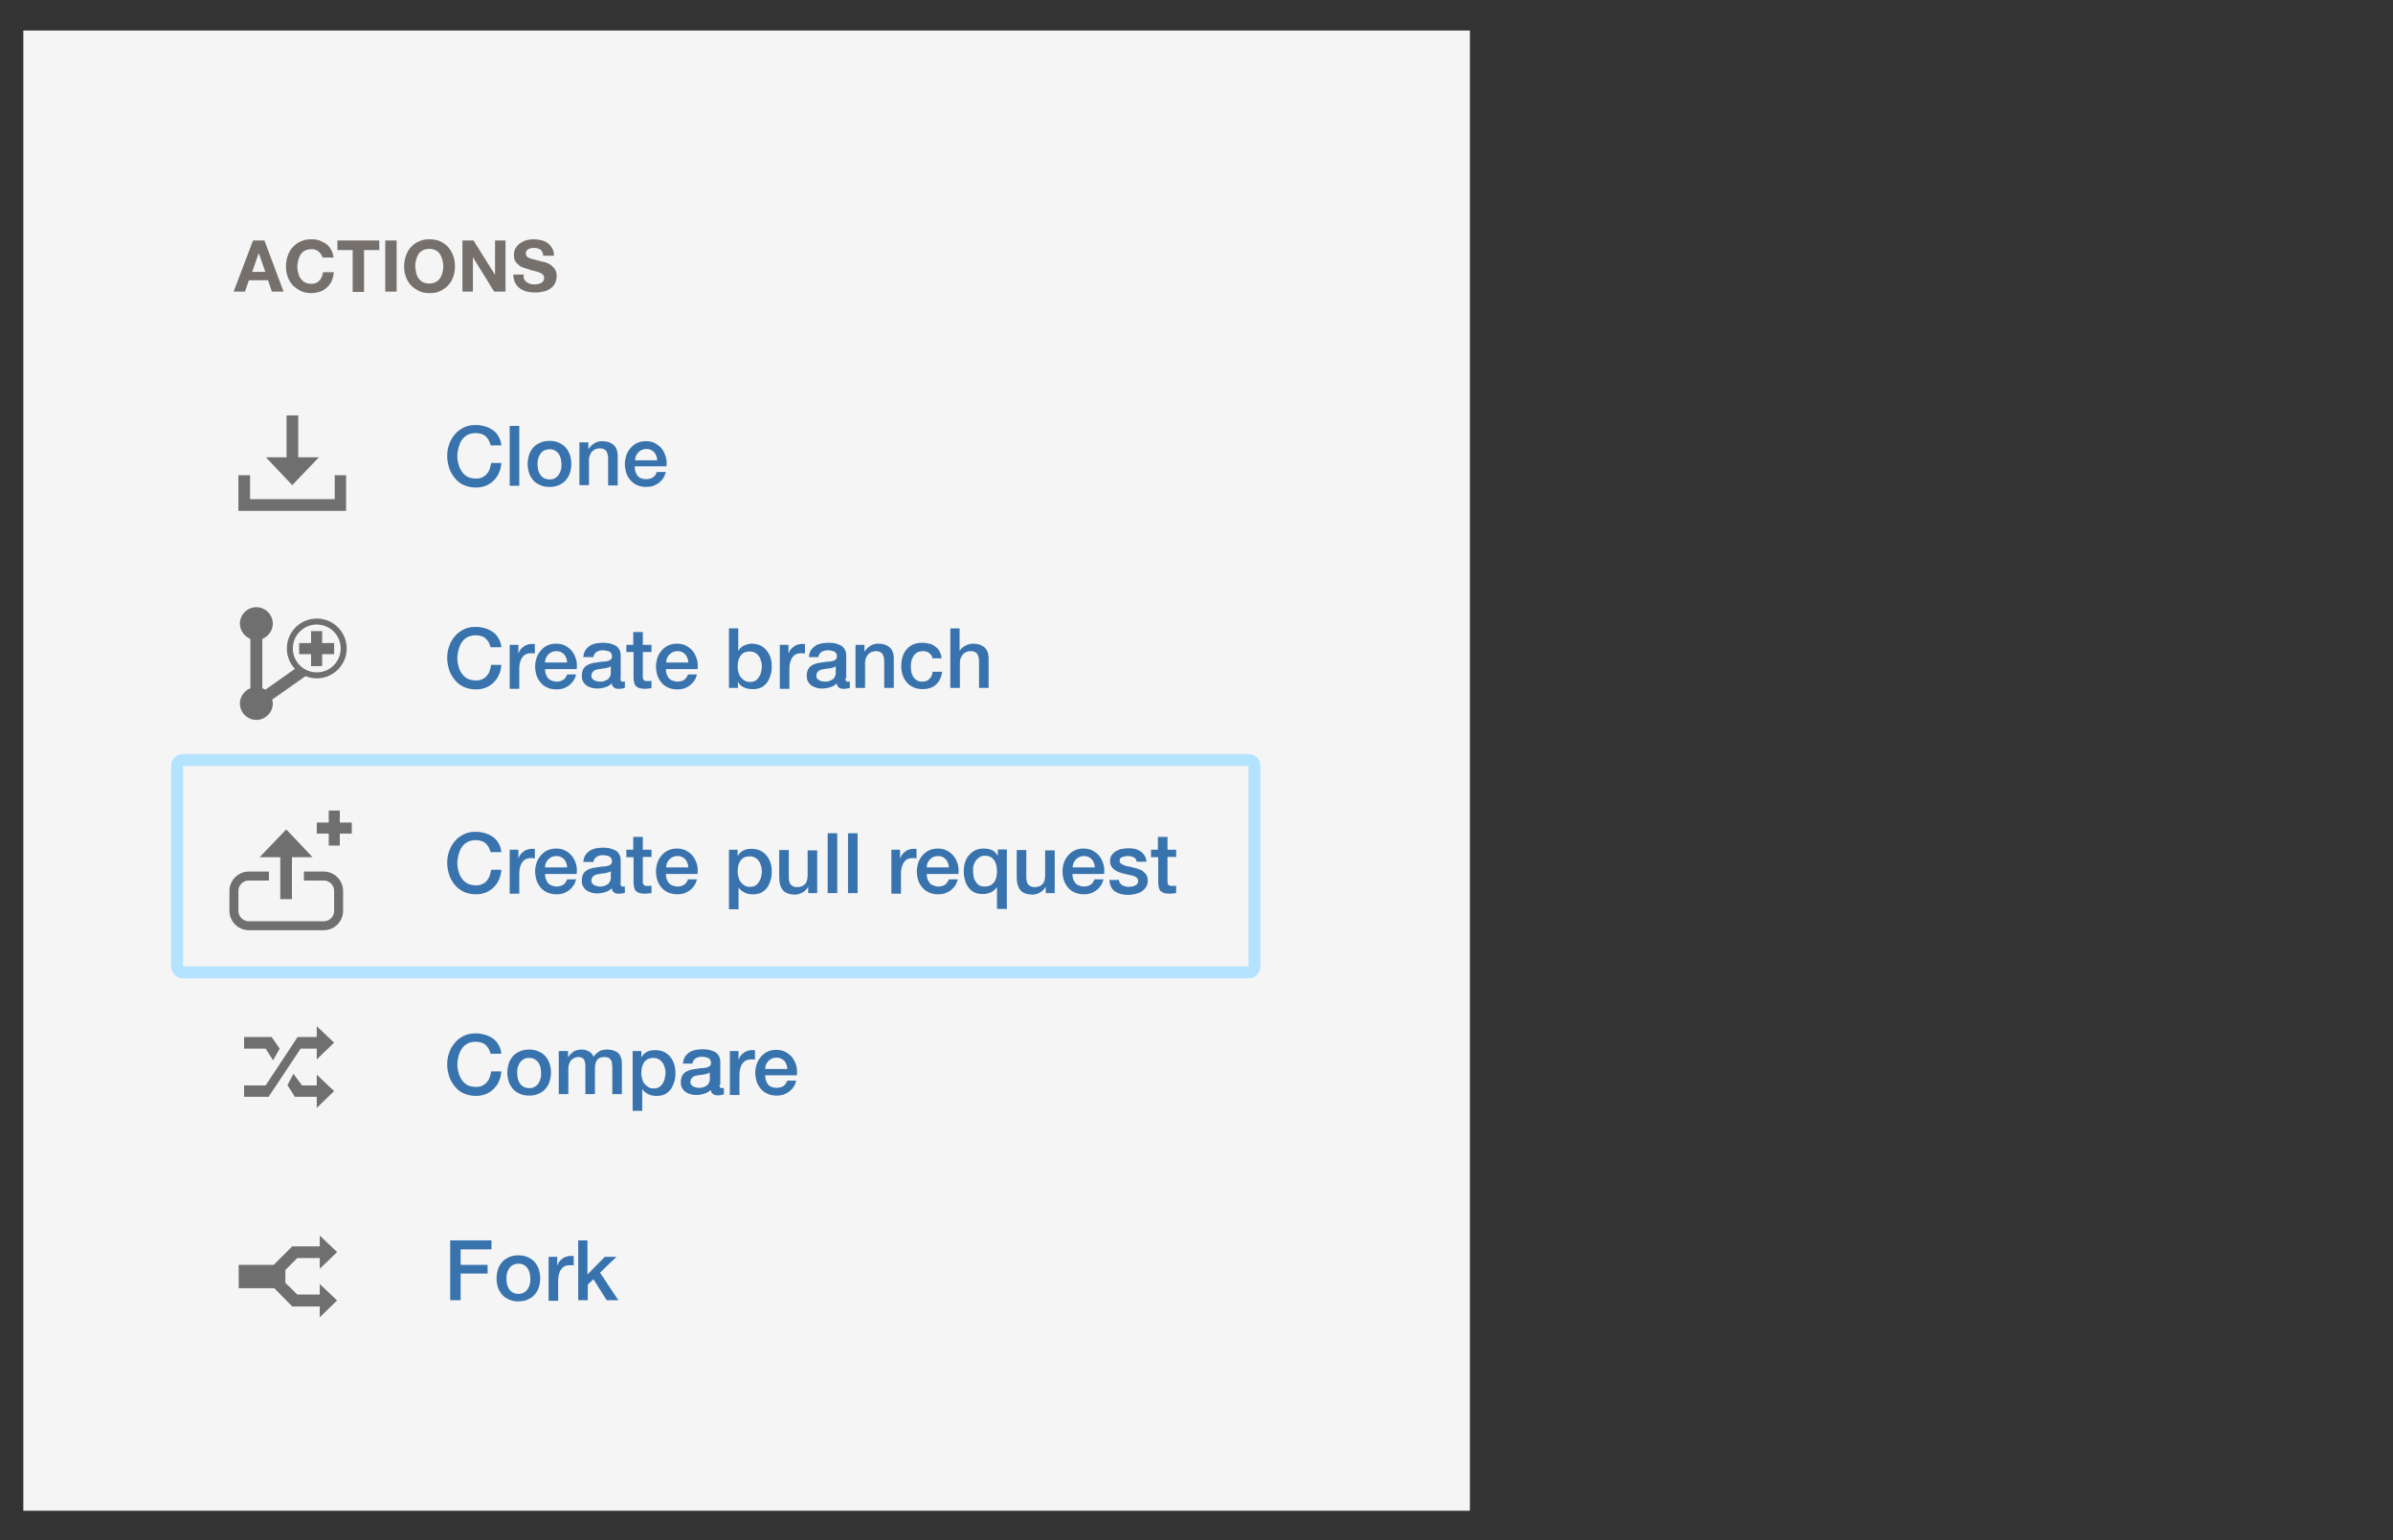 <svg xmlns="http://www.w3.org/2000/svg" viewBox="0 0 800 515"><rect x="0" y="0" width="800" height="515" fill="#333333" stroke="none"/><style>.st0{display:none;} .st1{display:inline;} .st2{fill:#FFFFFF;} .st3{fill:none;stroke:#9882CE;stroke-width:4;stroke-miterlimit:10;} .st4{fill:#FFFFFF;stroke:#404040;stroke-width:4;stroke-linecap:round;stroke-linejoin:round;stroke-miterlimit:10;} .st5{fill:#FFFFFF;stroke:#404040;stroke-width:4;stroke-miterlimit:10;} .st6{fill:#B3E3FF;stroke:#404040;stroke-width:4;stroke-miterlimit:10;} .st7{fill:#B18BE8;stroke:#404040;stroke-width:4;stroke-miterlimit:10;} .st8{fill:#FFFFFF;stroke:#404040;stroke-width:6;stroke-miterlimit:10;} .st9{fill:#B3E3FF;stroke:#404040;stroke-width:6;stroke-miterlimit:10;} .st10{fill:#404040;} .st11{fill:none;stroke:#404040;stroke-width:4;stroke-linecap:round;stroke-linejoin:round;stroke-miterlimit:10;} .st12{fill:#B18BE8;stroke:#404040;stroke-width:4;stroke-linecap:round;stroke-linejoin:round;stroke-miterlimit:10;} .st13{fill:#444444;} .st14{fill:none;stroke:#404040;stroke-width:4;stroke-miterlimit:10;} .st15{fill:#4ED1A1;stroke:#404040;stroke-width:4;stroke-miterlimit:10;} .st16{fill:none;stroke:#CCCCCC;stroke-width:7;stroke-linecap:round;stroke-linejoin:round;stroke-miterlimit:10;} .st17{fill:#FFFFFF;stroke:#CCCCCC;stroke-width:7;stroke-linecap:round;stroke-linejoin:round;stroke-miterlimit:10;} .st18{fill:none;stroke:#404040;stroke-width:7;stroke-miterlimit:10;} .st19{fill:#B3E3FF;stroke:#404040;stroke-width:7;stroke-miterlimit:10;} .st20{fill:none;stroke:#CCCCCC;stroke-width:8;stroke-linecap:round;stroke-miterlimit:10;} .st21{fill:none;stroke:#404040;stroke-width:8;stroke-linecap:round;stroke-miterlimit:10;} .st22{fill:#FFFFFF;stroke:#404040;stroke-width:4;stroke-linejoin:round;stroke-miterlimit:10;} .st23{fill:#B3E3FF;stroke:#404040;stroke-width:4;stroke-linejoin:round;stroke-miterlimit:10;} .st24{fill:none;stroke:#CCCCCC;stroke-linecap:round;stroke-linejoin:round;stroke-miterlimit:10;} .st25{fill:#999999;} .st26{fill:#4ED1A1;stroke:#404040;stroke-width:4;stroke-linecap:round;stroke-linejoin:round;stroke-miterlimit:10;} .st27{fill:#4CD3D6;stroke:#404040;stroke-width:4;stroke-linejoin:round;stroke-miterlimit:10;} .st28{fill:none;stroke:#59AFE1;stroke-width:4;stroke-miterlimit:10;} .st29{fill:#59AFE1;stroke:#404040;stroke-width:4;stroke-linejoin:round;stroke-miterlimit:10;} .st30{fill:none;stroke:#404040;stroke-width:8;stroke-linecap:round;stroke-linejoin:round;stroke-miterlimit:10;stroke-dasharray:0,30;} .st31{fill:#FFFFFF;stroke:#59AFE1;stroke-width:4;stroke-miterlimit:10;} .st32{fill:#FC8363;stroke:#404040;stroke-width:4;stroke-linecap:round;stroke-linejoin:round;stroke-miterlimit:10;} .st33{fill:#CCCCCC;stroke:#404040;stroke-width:4;stroke-miterlimit:10;} .st34{fill:#FFFFFF;stroke:#6693ED;stroke-width:4;stroke-miterlimit:10;} .st35{fill:none;stroke:#A97CDD;stroke-width:4;stroke-linecap:round;stroke-linejoin:round;stroke-miterlimit:10;} .st36{fill:none;stroke:#B3E3FF;stroke-width:4;stroke-linecap:round;stroke-linejoin:round;stroke-miterlimit:10;} .st37{fill:none;stroke:#4ED1A1;stroke-width:4;stroke-linecap:round;stroke-miterlimit:10;} .st38{fill:none;stroke:#4ED1A1;stroke-width:4;stroke-linecap:round;stroke-linejoin:round;stroke-miterlimit:10;} .st39{fill:#E24B88;stroke:#404040;stroke-width:4;stroke-linecap:round;stroke-linejoin:round;stroke-miterlimit:10;} .st40{fill:none;stroke:#DEEFF8;stroke-width:4;stroke-miterlimit:10;} .st41{fill:none;stroke:#CCCCCC;stroke-width:4;stroke-linecap:round;stroke-linejoin:round;} .st42{fill:none;stroke:#CCCCCC;stroke-width:4;stroke-linecap:round;stroke-linejoin:round;stroke-dasharray:0,14.305;} .st43{fill:none;stroke:#CCCCCC;stroke-width:4;stroke-linecap:round;stroke-linejoin:round;stroke-dasharray:0,14.169;} .st44{fill:none;stroke:#CCCCCC;stroke-width:4;stroke-linecap:round;stroke-linejoin:round;stroke-dasharray:0,13.979;} .st45{fill:none;stroke:#CCCCCC;stroke-width:4;stroke-linecap:round;stroke-linejoin:round;stroke-dasharray:0,14.788;} .st46{fill:none;stroke:#CCCCCC;stroke-width:4;stroke-linecap:round;stroke-linejoin:round;stroke-dasharray:0,14.963;} .st47{fill:#B3E3FF;stroke:#404040;stroke-width:4;stroke-linecap:round;stroke-linejoin:round;stroke-miterlimit:10;} .st48{fill:none;stroke:#CCCCCC;stroke-width:4;stroke-linecap:round;stroke-linejoin:round;stroke-dasharray:0,12.543;} .st49{fill:none;stroke:#CCCCCC;stroke-width:4;stroke-linecap:round;stroke-linejoin:round;stroke-dasharray:0,13.684;} .st50{fill:none;stroke:#CCCCCC;stroke-width:4;stroke-linecap:round;stroke-linejoin:round;stroke-dasharray:0,13.772;} .st51{fill:none;stroke:#CCCCCC;stroke-width:4;stroke-linecap:round;stroke-linejoin:round;stroke-dasharray:0,13.649;} .st52{fill:none;stroke:#CCCCCC;stroke-width:4;stroke-linecap:round;stroke-linejoin:round;stroke-dasharray:0,13.907;} .st53{fill:#4CD3D6;stroke:#404040;stroke-width:4;stroke-linecap:round;stroke-linejoin:round;stroke-miterlimit:10;} .st54{fill:none;stroke:#CCCCCC;stroke-width:4;stroke-linecap:round;stroke-linejoin:round;stroke-dasharray:0,14.986;} .st55{fill:none;stroke:#CCCCCC;stroke-width:4;stroke-linecap:round;stroke-linejoin:round;stroke-dasharray:0,14.012;} .st56{fill:none;stroke:#CCCCCC;stroke-width:4;stroke-linecap:round;stroke-linejoin:round;stroke-dasharray:0,14.124;} .st57{fill:none;} .st58{fill:#FFFFFF;stroke:#404040;stroke-width:7;stroke-linecap:round;stroke-linejoin:round;stroke-miterlimit:10;} .st59{fill:#59AFE1;stroke:#404040;stroke-width:7;stroke-linejoin:round;stroke-miterlimit:10;} .st60{fill:#E24B88;stroke:#404040;stroke-width:7;stroke-linecap:round;stroke-linejoin:round;stroke-miterlimit:10;} .st61{fill:none;stroke:#404040;stroke-width:7;stroke-linecap:round;stroke-linejoin:round;stroke-miterlimit:10;} .st62{fill:none;stroke:#CCCCCC;stroke-width:4;stroke-linecap:round;stroke-linejoin:round;stroke-miterlimit:10;} .st63{fill:#FFFFFF;stroke:#CCCCCC;stroke-width:4;stroke-linecap:round;stroke-linejoin:round;stroke-miterlimit:10;} .st64{fill:#F5F5F5;} .st65{fill:#3873AE;} .st66{fill:#75706C;} .st67{fill:none;stroke:#B3E3FF;stroke-width:4;stroke-miterlimit:10;} .st68{fill:#6F6F6F;} .st69{fill:none;stroke:#6F6F6F;stroke-width:2;stroke-miterlimit:10;} .st70{fill:none;stroke:#6F6F6F;stroke-width:3;stroke-miterlimit:10;}</style><path class="st64" d="M7.8 10.2h483.6v494.9h-483.6z"/><path class="st65" d="M164 148.8c-.1-.6-.4-1.1-.6-1.6-.3-.5-.6-.9-1-1.3s-.9-.6-1.4-.8c-.6-.2-1.2-.3-1.9-.3-1.1 0-2 .2-2.8.6-.8.4-1.4 1-1.9 1.7s-.8 1.5-1.1 2.5c-.2.9-.4 1.8-.4 2.8s.1 1.9.4 2.8c.2.9.6 1.7 1.1 2.5.5.7 1.1 1.3 1.9 1.7.8.4 1.7.6 2.8.6.8 0 1.5-.1 2.1-.4.6-.3 1.1-.6 1.5-1.1.4-.5.8-1 1-1.7.2-.6.4-1.3.5-2h3.4c-.1 1.2-.3 2.3-.8 3.3-.4 1-1 1.8-1.8 2.6-.7.7-1.6 1.3-2.6 1.7-1 .4-2.1.6-3.3.6-1.5 0-2.8-.3-4-.8-1.2-.5-2.2-1.3-3-2.3-.8-1-1.5-2.1-1.9-3.3-.4-1.3-.7-2.6-.7-4.1 0-1.4.2-2.8.7-4 .4-1.3 1.1-2.4 1.9-3.3.8-1 1.8-1.7 3-2.3 1.2-.6 2.5-.8 4-.8 1.1 0 2.2.2 3.2.5s1.9.8 2.6 1.3c.8.6 1.4 1.3 1.8 2.1.5.8.8 1.8.9 2.9h-3.6zm6.4-6.4h3.2v20h-3.2v-20zm13.3 20.4c-1.2 0-2.2-.2-3.1-.6-.9-.4-1.7-.9-2.3-1.6-.6-.7-1.1-1.5-1.4-2.4-.3-.9-.5-2-.5-3.1s.2-2.1.5-3.1c.3-.9.8-1.7 1.4-2.4.6-.7 1.4-1.2 2.3-1.6.9-.4 1.9-.6 3.1-.6 1.2 0 2.2.2 3.1.6.9.4 1.7.9 2.3 1.6.6.7 1.1 1.5 1.4 2.4.3.9.5 2 .5 3.1s-.2 2.1-.5 3.1c-.3.9-.8 1.7-1.4 2.4-.6.7-1.4 1.2-2.3 1.6-.9.4-1.9.6-3.1.6zm0-2.5c.7 0 1.3-.1 1.8-.4.5-.3 1-.7 1.3-1.2.3-.5.6-1 .7-1.6.2-.6.2-1.2.2-1.9 0-.6-.1-1.2-.2-1.8-.2-.6-.4-1.2-.7-1.6-.3-.5-.8-.9-1.3-1.2-.5-.3-1.1-.4-1.8-.4s-1.3.2-1.8.4c-.5.3-1 .7-1.3 1.2-.3.5-.6 1-.7 1.6-.2.6-.2 1.2-.2 1.8 0 .6.1 1.3.2 1.9.2.6.4 1.2.7 1.6.3.5.8.9 1.3 1.2.5.2 1.1.4 1.8.4zm10-12.4h3v2.1l.1.1c.5-.8 1.1-1.4 1.9-1.9.8-.5 1.7-.7 2.6-.7 1.6 0 2.8.4 3.8 1.2.9.8 1.4 2.1 1.4 3.7v9.9h-3.2v-9.1c0-1.1-.3-2-.7-2.5-.4-.5-1.1-.8-2.1-.8-.5 0-1 .1-1.5.3-.4.2-.8.5-1.1.8-.3.3-.5.8-.7 1.2-.2.5-.3 1-.3 1.5v8.5h-3.2v-14.3zm18.5 8.1c0 .6.1 1.1.2 1.6.2.5.4 1 .7 1.4.3.4.7.7 1.2.9.5.2 1.1.3 1.7.3.9 0 1.7-.2 2.3-.6.6-.4 1-1 1.3-1.8h3c-.2.8-.5 1.5-.9 2.1-.4.6-.9 1.1-1.5 1.6-.6.4-1.2.7-1.9 1-.7.2-1.5.3-2.3.3-1.1 0-2.1-.2-3-.6-.9-.4-1.6-.9-2.2-1.6-.6-.7-1.1-1.5-1.4-2.4-.3-.9-.5-2-.5-3.1 0-1 .2-2 .5-2.9.3-.9.8-1.7 1.4-2.4.6-.7 1.3-1.3 2.2-1.7.9-.4 1.8-.6 2.9-.6 1.1 0 2.2.2 3.1.7.9.5 1.7 1.1 2.3 1.9.6.8 1 1.7 1.3 2.7.3 1 .3 2.1.2 3.1h-10.6zm7.5-2.1c0-.5-.1-1-.3-1.5-.2-.5-.4-.9-.7-1.2-.3-.3-.7-.6-1.1-.8-.4-.2-.9-.3-1.5-.3s-1.1.1-1.5.3c-.5.2-.8.5-1.2.8-.3.3-.6.8-.8 1.2-.2.5-.3 1-.3 1.5h7.4z"/><path class="st66" d="M88.4 80.4l6.4 17.1h-3.9l-1.3-3.8h-6.4l-1.3 3.8h-3.8l6.5-17.1h3.8zm.3 10.5l-2.2-6.3-2.2 6.3h4.4zm18.6-5.9c-.2-.4-.5-.7-.8-.9-.3-.3-.7-.5-1.1-.6-.4-.2-.9-.2-1.3-.2-.8 0-1.6.2-2.2.5-.6.3-1.1.8-1.4 1.3-.4.6-.6 1.2-.8 1.9-.2.7-.3 1.4-.3 2.2 0 .7.1 1.4.3 2.1.2.7.4 1.3.8 1.8s.8 1 1.4 1.3c.6.3 1.3.5 2.2.5 1.2 0 2.1-.4 2.7-1.1.6-.7 1-1.6 1.2-2.8h3.6c-.1 1.1-.3 2-.7 2.9-.4.9-.9 1.6-1.6 2.2-.7.6-1.4 1.1-2.3 1.4-.9.3-1.8.5-2.9.5-1.3 0-2.5-.2-3.5-.7-1-.5-1.9-1.1-2.7-1.9-.7-.8-1.3-1.7-1.7-2.8s-.6-2.2-.6-3.5c0-1.3.2-2.5.6-3.6.4-1.1.9-2.1 1.7-2.9s1.6-1.5 2.7-1.9c1-.5 2.2-.7 3.5-.7.9 0 1.8.1 2.7.4.8.3 1.6.7 2.3 1.2.7.5 1.2 1.2 1.6 1.9.4.8.7 1.6.8 2.6h-3.6c-.2-.4-.3-.7-.6-1.1zm5.5-1.4v-3.2h14v3.2h-5.1v14h-3.8v-14h-5.1zm19.8-3.2v17.1h-3.8v-17.1h3.8zm3.1 5.1c.4-1.1.9-2.1 1.7-2.9s1.6-1.5 2.7-1.9c1-.5 2.2-.7 3.5-.7 1.3 0 2.5.2 3.6.7 1 .5 1.9 1.1 2.6 1.9s1.3 1.8 1.7 2.9c.4 1.1.6 2.3.6 3.6 0 1.2-.2 2.4-.6 3.5s-.9 2-1.7 2.8c-.7.8-1.6 1.4-2.6 1.9s-2.2.7-3.6.7c-1.3 0-2.5-.2-3.5-.7-1-.5-1.9-1.1-2.7-1.9-.7-.8-1.3-1.7-1.7-2.8s-.6-2.2-.6-3.5c0-1.3.2-2.5.6-3.6zm3.4 5.7c.2.7.4 1.3.8 1.8s.8 1 1.4 1.3c.6.3 1.3.5 2.2.5.8 0 1.6-.2 2.2-.5.6-.3 1.1-.8 1.4-1.3.4-.5.6-1.2.8-1.8.2-.7.3-1.4.3-2.1 0-.8-.1-1.5-.3-2.2-.2-.7-.4-1.3-.8-1.9-.4-.6-.8-1-1.4-1.3-.6-.3-1.3-.5-2.2-.5-.8 0-1.6.2-2.2.5-.6.3-1.1.8-1.4 1.3-.4.6-.6 1.2-.8 1.9-.2.7-.3 1.4-.3 2.2l.3 2.1zm19.2-10.8l7.2 11.5v-11.5h3.5v17.1h-3.8l-7.1-11.5v11.5h-3.5v-17.1h3.7zm16.9 12.9c.2.4.5.7.8 1 .3.2.7.4 1.2.6.5.1.9.2 1.4.2.3 0 .7 0 1.1-.1l1.1-.3s.6-.4.8-.7c.2-.3.3-.6.3-1.1 0-.5-.1-.8-.4-1.1-.3-.3-.7-.5-1.2-.7-.5-.2-1-.4-1.6-.5-.6-.1-1.2-.3-1.8-.5l-1.9-.6c-.6-.2-1.2-.5-1.6-.9s-.9-.8-1.2-1.4c-.3-.6-.4-1.2-.4-2 0-.9.2-1.6.6-2.3.4-.6.9-1.2 1.5-1.6.6-.4 1.3-.8 2.1-1 .8-.2 1.5-.3 2.3-.3.9 0 1.8.1 2.6.3.8.2 1.6.5 2.2 1 .6.4 1.1 1 1.5 1.7.4.7.6 1.5.6 2.5h-3.6c0-.5-.1-.9-.3-1.3-.2-.3-.4-.6-.7-.8-.3-.2-.7-.3-1-.4-.4-.1-.8-.1-1.3-.1-.3 0-.6 0-.9.1-.3.1-.6.2-.8.3-.2.2-.5.4-.6.6-.2.2-.2.5-.2.9 0 .3.1.6.2.8.1.2.4.4.8.6.4.2.9.4 1.6.5.7.2 1.5.4 2.6.7.3.1.8.2 1.3.3.6.2 1.1.4 1.7.8.6.4 1 .9 1.5 1.5.4.6.6 1.4.6 2.4 0 .8-.2 1.5-.5 2.2-.3.7-.8 1.3-1.4 1.7-.6.5-1.3.9-2.2 1.1s-1.9.4-3.1.4c-.9 0-1.9-.1-2.7-.3-.9-.2-1.7-.6-2.4-1.1-.7-.5-1.2-1.1-1.6-1.9-.4-.8-.6-1.7-.6-2.7h3.6c-.3.6-.2 1.1 0 1.5z"/><path class="st65" d="M164 216.4c-.1-.6-.4-1.1-.6-1.6-.3-.5-.6-.9-1-1.3s-.9-.6-1.4-.8c-.6-.2-1.2-.3-1.9-.3-1.1 0-2 .2-2.8.6-.8.4-1.4 1-1.9 1.7s-.8 1.5-1.1 2.5c-.2.9-.4 1.8-.4 2.8s.1 1.9.4 2.8c.2.9.6 1.7 1.1 2.4.5.7 1.1 1.3 1.9 1.7.8.4 1.7.6 2.8.6.8 0 1.5-.1 2.1-.4.6-.3 1.1-.6 1.5-1.1.4-.5.8-1 1-1.7.2-.6.4-1.3.5-2h3.4c-.1 1.2-.3 2.3-.8 3.3-.4 1-1 1.8-1.8 2.6-.7.7-1.6 1.3-2.6 1.7-1 .4-2.1.6-3.3.6-1.5 0-2.8-.3-4-.8-1.2-.6-2.2-1.3-3-2.3-.8-1-1.5-2.1-1.9-3.3-.4-1.3-.7-2.6-.7-4.1 0-1.4.2-2.8.7-4 .4-1.3 1.1-2.4 1.9-3.3.8-1 1.8-1.7 3-2.3 1.2-.6 2.5-.8 4-.8 1.1 0 2.2.2 3.2.5s1.9.8 2.6 1.3c.8.6 1.4 1.3 1.8 2.1.5.8.8 1.8.9 2.9h-3.6zm6.3-.8h3v2.8h.1c.1-.4.3-.8.5-1.1.3-.4.6-.7 1-1 .4-.3.8-.6 1.3-.7.5-.2.9-.3 1.4-.3h.8c.1 0 .3 0 .4.1v3.1l-.7-.1h-.7c-.5 0-1.1.1-1.5.3-.5.2-.9.5-1.2 1-.4.4-.6.9-.8 1.6-.2.6-.3 1.3-.3 2.1v6.9h-3.2v-14.7zm11.9 8c0 .6.1 1.1.2 1.6.2.5.4 1 .7 1.4.3.4.7.7 1.2.9.5.2 1.1.4 1.7.4.9 0 1.7-.2 2.3-.6.6-.4 1-1 1.3-1.8h3c-.2.8-.5 1.5-.9 2.1-.4.6-.9 1.1-1.5 1.6-.6.4-1.2.7-1.9 1-.7.2-1.5.3-2.3.3-1.1 0-2.1-.2-3-.6-.9-.4-1.6-.9-2.2-1.6-.6-.7-1.1-1.5-1.4-2.4-.3-.9-.5-2-.5-3.1 0-1 .2-2 .5-2.9.3-.9.8-1.7 1.4-2.4.6-.7 1.3-1.3 2.2-1.7.9-.4 1.8-.6 2.9-.6 1.1 0 2.2.2 3.1.7.9.5 1.7 1.1 2.3 1.9.6.8 1 1.7 1.3 2.7.3 1 .3 2.1.2 3.2h-10.6zm7.4-2.1c0-.5-.1-1-.3-1.5-.2-.5-.4-.9-.7-1.2-.3-.3-.7-.6-1.1-.8-.4-.2-.9-.3-1.5-.3s-1.1.1-1.5.3c-.5.2-.8.5-1.2.8-.3.3-.6.8-.8 1.2-.2.5-.3 1-.3 1.5h7.4zm17.8 5.3c0 .4.1.7.2.8.1.2.3.3.6.3h.3c.1 0 .3 0 .4-.1v2.2l-.4.1c-.2 0-.4.1-.5.1l-.6.1h-.5c-.7 0-1.2-.1-1.6-.4-.4-.3-.7-.7-.8-1.4-.6.6-1.4 1.1-2.3 1.3-.9.3-1.8.4-2.7.4-.7 0-1.3-.1-1.9-.3-.6-.2-1.1-.4-1.6-.8-.5-.3-.8-.8-1.1-1.3-.3-.5-.4-1.2-.4-1.9 0-.9.2-1.6.5-2.2.3-.6.8-1 1.3-1.3s1.1-.5 1.8-.7l2-.3c.6-.1 1.1-.2 1.7-.2.5 0 1-.1 1.4-.2.4-.1.7-.3 1-.5.2-.2.4-.6.4-1.1 0-.4-.1-.7-.3-1-.2-.3-.4-.5-.7-.6-.3-.1-.6-.2-1-.3-.4 0-.7-.1-1-.1-.9 0-1.6.2-2.2.6-.6.4-.9 1-1 1.7h-3.4c.1-.9.3-1.7.7-2.3.4-.6.9-1.1 1.5-1.5.6-.4 1.3-.6 2.1-.8.8-.1 1.5-.2 2.4-.2.7 0 1.4.1 2.1.2.7.2 1.3.4 1.9.7.6.3 1 .8 1.3 1.3.3.5.5 1.2.5 1.9v7.8zm-3.2-4c-.5.3-1.1.5-1.8.6l-2.1.3-1 .2c-.3.1-.6.2-.8.4-.2.2-.4.4-.6.7-.1.3-.2.6-.2 1s.1.7.3.9l.7.6c.3.1.6.2 1 .3.3.1.7.1.9.1.4 0 .7 0 1.1-.1.4-.1.8-.3 1.2-.5.4-.2.7-.5.9-.9.2-.3.4-.8.4-1.3v-2.3zm5.1-7.2h2.4v-4.3h3.2v4.3h2.9v2.4h-2.9v8.6s.1.4.2.6c.1.2.3.3.5.4.2.1.5.1.8.1h.7c.2 0 .4 0 .7-.1v2.5c-.4 0-.7.1-1 .1l-1 .1c-.8 0-1.5-.1-2-.2-.5-.2-.9-.4-1.2-.7-.3-.3-.5-.7-.6-1.2-.1-.5-.2-1-.2-1.6v-8.6h-2.4v-2.4zm13.3 8c0 .6.1 1.1.2 1.6.2.5.4 1 .7 1.4.3.4.7.7 1.2.9.5.2 1.1.4 1.7.4.9 0 1.7-.2 2.3-.6.6-.4 1-1 1.3-1.8h3c-.2.8-.5 1.5-.9 2.1-.4.6-.9 1.1-1.5 1.6-.6.4-1.2.7-1.9 1-.7.2-1.5.3-2.3.3-1.1 0-2.1-.2-3-.6-.9-.4-1.6-.9-2.2-1.6-.6-.7-1.1-1.5-1.4-2.4-.3-.9-.5-2-.5-3.1 0-1 .2-2 .5-2.9.3-.9.8-1.7 1.4-2.4.6-.7 1.3-1.3 2.2-1.7.9-.4 1.8-.6 2.9-.6 1.1 0 2.2.2 3.1.7.9.5 1.7 1.1 2.3 1.9.6.8 1 1.7 1.3 2.7.3 1 .3 2.1.2 3.2h-10.6zm7.5-2.1c0-.5-.1-1-.3-1.5-.2-.5-.4-.9-.7-1.2-.3-.3-.7-.6-1.1-.8-.4-.2-.9-.3-1.5-.3s-1.1.1-1.5.3c-.5.2-.8.5-1.2.8-.3.3-.6.8-.8 1.2-.2.5-.3 1-.3 1.5h7.4zm13.5-11.4h3.2v7.4h.1c.2-.4.5-.7.8-1 .3-.3.7-.5 1.1-.7.4-.2.8-.3 1.2-.4.4-.1.8-.2 1.2-.2 1.1 0 2.1.2 3 .6.8.4 1.6 1 2.1 1.7.6.7 1 1.5 1.3 2.4s.4 1.9.4 3c0 1-.1 1.9-.4 2.8-.3.9-.6 1.7-1.1 2.4-.5.7-1.2 1.3-1.9 1.7-.8.4-1.7.6-2.8.6-.5 0-1 0-1.5-.1s-1-.2-1.4-.4-.9-.4-1.2-.7c-.4-.3-.7-.7-.9-1.2h-.1v2h-3v-19.9zm11.1 12.7c0-.7-.1-1.3-.3-1.9s-.4-1.2-.8-1.6c-.3-.5-.8-.9-1.3-1.1-.5-.3-1.1-.4-1.7-.4-1.3 0-2.4.5-3 1.4-.7.9-1 2.2-1 3.7 0 .7.1 1.4.3 2 .2.6.4 1.2.8 1.6.4.4.8.8 1.3 1.1.5.3 1.1.4 1.7.4.7 0 1.3-.1 1.8-.4.5-.3.9-.7 1.2-1.2.3-.5.6-1 .7-1.6.2-.7.3-1.3.3-2zm5.9-7.2h3v2.8h.1c.1-.4.3-.8.5-1.1.3-.4.6-.7 1-1 .4-.3.8-.6 1.3-.7.5-.2.9-.3 1.4-.3h.8c.1 0 .3 0 .4.1v3.1l-.7-.1h-.7c-.5 0-1.1.1-1.5.3-.5.2-.9.5-1.2 1-.4.4-.6.9-.8 1.6-.2.6-.3 1.3-.3 2.1v6.9h-3.2v-14.7zm22 11.2c0 .4.1.7.2.8.1.2.3.3.6.3h.3c.1 0 .3 0 .4-.1v2.2l-.4.1c-.2 0-.4.1-.5.1l-.6.1h-.5c-.7 0-1.2-.1-1.6-.4-.4-.3-.7-.7-.8-1.4-.6.6-1.4 1.1-2.3 1.3-.9.3-1.8.4-2.7.4-.7 0-1.3-.1-1.9-.3-.6-.2-1.1-.4-1.6-.8-.5-.3-.8-.8-1.1-1.3-.3-.5-.4-1.2-.4-1.9 0-.9.2-1.6.5-2.2.3-.6.8-1 1.3-1.3s1.1-.5 1.8-.7l2-.3c.6-.1 1.1-.2 1.7-.2.5 0 1-.1 1.4-.2.4-.1.7-.3 1-.5.2-.2.4-.6.4-1.1 0-.4-.1-.7-.3-1-.2-.3-.4-.5-.7-.6-.3-.1-.6-.2-1-.3-.4 0-.7-.1-1-.1-.9 0-1.6.2-2.2.6-.6.4-.9 1-1 1.7h-3.2c.1-.9.3-1.7.7-2.3.4-.6.9-1.1 1.5-1.5.6-.4 1.3-.6 2.1-.8.8-.1 1.5-.2 2.4-.2.7 0 1.4.1 2.1.2.7.2 1.3.4 1.9.7.6.3 1 .8 1.3 1.3.3.5.5 1.2.5 1.9v7.8zm-3.2-4c-.5.3-1.1.5-1.8.6l-2.1.3-1 .2c-.3.1-.6.2-.8.4-.2.2-.4.4-.6.7-.1.3-.2.6-.2 1s.1.7.3.9l.7.6c.3.1.6.2 1 .3.3.1.7.1.9.1.4 0 .7 0 1.1-.1.4-.1.8-.3 1.2-.5.4-.2.7-.5.9-.9.2-.3.4-.8.4-1.3v-2.3zm6.6-7.2h3v2.1l.1.1c.5-.8 1.1-1.4 1.9-1.9.8-.5 1.7-.7 2.6-.7 1.6 0 2.8.4 3.8 1.2.9.8 1.4 2.1 1.4 3.7v9.9h-3.2v-9c0-1.1-.3-2-.7-2.5s-1.1-.8-2.1-.8c-.5 0-1 .1-1.5.3-.4.2-.8.5-1.1.8-.3.3-.5.8-.7 1.2s-.3 1-.3 1.5v8.5h-3.2v-14.4zm25.8 4.8c-.1-.9-.5-1.6-1.1-2-.6-.5-1.3-.7-2.2-.7-.4 0-.8.1-1.3.2s-.9.4-1.3.8-.7.9-1 1.6c-.3.7-.4 1.6-.4 2.7 0 .6.1 1.2.2 1.8.1.6.4 1.1.7 1.6.3.5.7.8 1.2 1.1.5.3 1.1.4 1.8.4.9 0 1.7-.3 2.3-.9.6-.6 1-1.4 1.1-2.4h3.2c-.3 1.9-1 3.3-2.1 4.3s-2.6 1.5-4.5 1.5c-1.1 0-2.1-.2-3-.6-.9-.4-1.6-.9-2.2-1.6-.6-.7-1.1-1.5-1.4-2.4-.3-.9-.5-1.9-.5-3s.1-2.1.4-3.1c.3-1 .7-1.8 1.3-2.5.6-.7 1.3-1.3 2.2-1.7.9-.4 1.9-.6 3.1-.6.8 0 1.6.1 2.4.3.8.2 1.4.5 2 1 .6.4 1.1 1 1.4 1.6.4.7.6 1.4.7 2.3h-3zm5.8-10.3h3.2v7.4h.1c.4-.7 1-1.2 1.8-1.6.8-.4 1.6-.7 2.6-.7 1.6 0 2.8.4 3.8 1.2.9.8 1.4 2.1 1.4 3.7v9.9h-3.2v-9c0-1.1-.3-2-.7-2.5s-1.1-.8-2.1-.8c-.5 0-1 .1-1.5.3-.4.2-.8.5-1.1.8-.3.3-.5.8-.7 1.2s-.3 1-.3 1.5v8.5h-3.2v-19.9zm-153.6 74.8c-.1-.6-.4-1.1-.6-1.6-.3-.5-.6-.9-1-1.3s-.9-.6-1.4-.8c-.6-.2-1.2-.3-1.9-.3-1.1 0-2 .2-2.8.6-.8.4-1.4 1-1.9 1.7s-.8 1.5-1.1 2.5c-.2.9-.4 1.8-.4 2.8s.1 1.9.4 2.8c.2.9.6 1.7 1.1 2.4.5.7 1.1 1.3 1.9 1.7.8.4 1.7.6 2.8.6.8 0 1.5-.1 2.1-.4.6-.3 1.1-.6 1.5-1.1.4-.5.8-1 1-1.7.2-.6.4-1.3.5-2h3.4c-.1 1.2-.3 2.3-.8 3.3-.4 1-1 1.8-1.8 2.6-.7.7-1.6 1.3-2.6 1.7-1 .4-2.1.6-3.3.6-1.5 0-2.8-.3-4-.8-1.2-.6-2.2-1.3-3-2.3-.8-1-1.5-2.1-1.9-3.3-.4-1.3-.7-2.6-.7-4.1 0-1.4.2-2.8.7-4 .4-1.3 1.1-2.4 1.9-3.3.8-1 1.8-1.7 3-2.3 1.2-.6 2.5-.8 4-.8 1.1 0 2.2.2 3.2.5s1.9.8 2.6 1.3c.8.6 1.4 1.3 1.8 2.1.5.8.8 1.8.9 2.9h-3.6zm6.3-.8h3v2.8h.1c.1-.4.3-.8.5-1.1.3-.4.6-.7 1-1 .4-.3.8-.6 1.3-.7.5-.2.9-.3 1.4-.3h.8c.1 0 .3 0 .4.1v3.1l-.7-.1h-.7c-.5 0-1.1.1-1.5.3-.5.2-.9.5-1.2 1-.4.4-.6.9-.8 1.6-.2.6-.3 1.3-.3 2.1v6.9h-3.2v-14.7zm11.9 8c0 .6.1 1.1.2 1.6.2.5.4 1 .7 1.4.3.4.7.7 1.2.9.5.2 1.1.4 1.7.4.9 0 1.7-.2 2.3-.6.6-.4 1-1 1.3-1.8h3c-.2.8-.5 1.5-.9 2.1-.4.6-.9 1.1-1.5 1.6-.6.4-1.2.7-1.9 1-.7.2-1.5.3-2.3.3-1.1 0-2.1-.2-3-.6-.9-.4-1.6-.9-2.2-1.6-.6-.7-1.1-1.5-1.4-2.4-.3-.9-.5-2-.5-3.1 0-1 .2-2 .5-2.9.3-.9.8-1.7 1.4-2.4.6-.7 1.3-1.3 2.2-1.7.9-.4 1.8-.6 2.9-.6 1.1 0 2.2.2 3.1.7.9.5 1.7 1.1 2.3 1.9.6.8 1 1.7 1.3 2.7.3 1 .3 2.1.2 3.2h-10.6zm7.4-2.1c0-.5-.1-1-.3-1.5-.2-.5-.4-.9-.7-1.2-.3-.3-.7-.6-1.1-.8-.4-.2-.9-.3-1.5-.3s-1.1.1-1.5.3c-.5.2-.8.5-1.2.8-.3.3-.6.8-.8 1.2-.2.5-.3 1-.3 1.5h7.4zm17.8 5.3c0 .4.1.7.2.8.1.2.3.3.6.3h.3c.1 0 .3 0 .4-.1v2.2l-.4.1c-.2 0-.4.1-.5.1l-.6.1h-.5c-.7 0-1.2-.1-1.6-.4-.4-.3-.7-.7-.8-1.4-.6.6-1.4 1.1-2.3 1.3-.9.3-1.8.4-2.7.4-.7 0-1.3-.1-1.9-.3-.6-.2-1.1-.4-1.6-.8-.5-.3-.8-.8-1.1-1.3-.3-.5-.4-1.2-.4-1.9 0-.9.2-1.6.5-2.2.3-.6.8-1 1.3-1.3s1.1-.5 1.8-.7l2-.3c.6-.1 1.1-.2 1.7-.2.5 0 1-.1 1.4-.2.4-.1.7-.3 1-.5.2-.2.4-.6.4-1.1 0-.4-.1-.7-.3-1-.2-.3-.4-.5-.7-.6-.3-.1-.6-.2-1-.3-.4 0-.7-.1-1-.1-.9 0-1.6.2-2.2.6-.6.4-.9 1-1 1.7h-3.4c.1-.9.3-1.7.7-2.3.4-.6.9-1.1 1.5-1.5.6-.4 1.3-.6 2.1-.8.8-.1 1.5-.2 2.4-.2.7 0 1.4.1 2.1.2.7.2 1.3.4 1.9.7.6.3 1 .8 1.3 1.3.3.5.5 1.2.5 1.9v7.8zm-3.2-4c-.5.3-1.1.5-1.8.6l-2.1.3-1 .2c-.3.1-.6.2-.8.4-.2.2-.4.4-.6.7-.1.3-.2.6-.2 1s.1.7.3.9l.7.6c.3.1.6.2 1 .3.3.1.7.1.9.1.4 0 .7 0 1.1-.1.4-.1.8-.3 1.2-.5.4-.2.7-.5.9-.9.2-.3.4-.8.4-1.3v-2.3zm5.1-7.2h2.4v-4.3h3.2v4.3h2.9v2.4h-2.9v8.6s.1.4.2.6c.1.2.3.3.5.4.2.1.5.1.8.1h.7c.2 0 .4 0 .7-.1v2.5c-.4 0-.7.1-1 .1l-1 .1c-.8 0-1.5-.1-2-.2-.5-.2-.9-.4-1.2-.7-.3-.3-.5-.7-.6-1.2-.1-.5-.2-1-.2-1.6v-8.5h-2.4v-2.5zm13.3 8c0 .6.1 1.1.2 1.6.2.5.4 1 .7 1.4.3.4.7.7 1.2.9.5.2 1.1.4 1.7.4.9 0 1.7-.2 2.3-.6.6-.4 1-1 1.3-1.8h3c-.2.8-.5 1.5-.9 2.1-.4.6-.9 1.1-1.5 1.6-.6.4-1.2.7-1.9 1-.7.2-1.5.3-2.3.3-1.1 0-2.1-.2-3-.6-.9-.4-1.6-.9-2.2-1.6-.6-.7-1.1-1.5-1.4-2.4-.3-.9-.5-2-.5-3.1 0-1 .2-2 .5-2.9.3-.9.8-1.7 1.4-2.4.6-.7 1.3-1.3 2.2-1.7.9-.4 1.8-.6 2.9-.6 1.1 0 2.2.2 3.1.7.9.5 1.7 1.1 2.3 1.9.6.8 1 1.7 1.3 2.7.3 1 .3 2.1.2 3.2h-10.6zm7.5-2.1c0-.5-.1-1-.3-1.5-.2-.5-.4-.9-.7-1.2-.3-.3-.7-.6-1.1-.8-.4-.2-.9-.3-1.5-.3s-1.1.1-1.5.3c-.5.2-.8.5-1.2.8-.3.3-.6.8-.8 1.2-.2.5-.3 1-.3 1.5h7.4zm13.5-5.9h3v2h.1c.4-.8 1.1-1.4 1.9-1.8.8-.4 1.7-.5 2.6-.5 1.1 0 2.1.2 3 .6.8.4 1.6 1 2.1 1.7.6.7 1 1.5 1.3 2.4s.4 1.9.4 3c0 1-.1 1.9-.4 2.8-.3.9-.6 1.7-1.1 2.4-.5.7-1.2 1.3-1.9 1.7-.8.4-1.7.6-2.8.6-.5 0-.9 0-1.4-.1-.5-.1-.9-.2-1.3-.4s-.8-.4-1.2-.7c-.4-.3-.7-.6-.9-1h-.1v7.2h-3.2v-19.9zm11.1 7.2c0-.7-.1-1.3-.3-1.9s-.4-1.2-.8-1.6c-.3-.5-.8-.9-1.3-1.1-.5-.3-1.1-.4-1.7-.4-1.3 0-2.4.5-3 1.4-.7.9-1 2.2-1 3.7 0 .7.1 1.4.3 2 .2.6.4 1.2.8 1.6.4.4.8.8 1.3 1.1.5.3 1.1.4 1.7.4.7 0 1.3-.1 1.8-.4.5-.3.9-.7 1.2-1.2.3-.5.6-1 .7-1.6.2-.7.3-1.3.3-2zm18.6 7.3h-3.1v-2h-.1c-.4.7-1 1.3-1.8 1.8-.8.4-1.6.7-2.4.7-1.9 0-3.3-.5-4.1-1.4-.8-.9-1.3-2.4-1.3-4.3v-9.2h3.2v8.9c0 1.3.2 2.2.7 2.7.5.5 1.2.8 2 .8.7 0 1.2-.1 1.7-.3s.8-.5 1.1-.8.5-.8.6-1.2c.1-.5.2-1 .2-1.6v-8.4h3.2v14.3zm3.4-20h3.2v20h-3.2v-20zm6.8 0h3.2v20h-3.2v-20zm14.4 5.5h3v2.8h.1c.1-.4.3-.8.5-1.1.3-.4.6-.7 1-1 .4-.3.8-.6 1.3-.7.5-.2.9-.3 1.4-.3h.8c.1 0 .3 0 .4.1v3.1l-.7-.1h-.7c-.5 0-1.1.1-1.5.3-.5.2-.9.5-1.2 1-.4.4-.6.9-.8 1.6-.2.6-.3 1.3-.3 2.1v6.9h-3.2v-14.7zm11.9 8c0 .6.1 1.1.2 1.6.2.5.4 1 .7 1.4.3.4.7.7 1.2.9.5.2 1.1.4 1.7.4.9 0 1.7-.2 2.3-.6.6-.4 1-1 1.3-1.8h3c-.2.8-.5 1.5-.9 2.1-.4.6-.9 1.1-1.5 1.6-.6.4-1.2.7-1.9 1-.7.2-1.5.3-2.3.3-1.1 0-2.1-.2-3-.6-.9-.4-1.6-.9-2.2-1.6-.6-.7-1.1-1.5-1.4-2.4-.3-.9-.5-2-.5-3.1 0-1 .2-2 .5-2.9.3-.9.8-1.7 1.4-2.4.6-.7 1.3-1.3 2.2-1.7.9-.4 1.8-.6 2.9-.6 1.1 0 2.2.2 3.1.7.9.5 1.7 1.1 2.3 1.9.6.8 1 1.7 1.3 2.7.3 1 .3 2.1.2 3.2h-10.6zm7.4-2.1c0-.5-.1-1-.3-1.5-.2-.5-.4-.9-.7-1.2-.3-.3-.7-.6-1.1-.8-.4-.2-.9-.3-1.5-.3s-1.1.1-1.5.3c-.5.2-.8.5-1.2.8-.3.3-.6.8-.8 1.2-.2.5-.3 1-.3 1.5h7.4zm19.3 13.9h-3.2v-7.2h-.1c-.3.4-.6.7-.9 1-.4.3-.7.5-1.2.7-.4.2-.9.3-1.3.4-.5.1-.9.1-1.4.1-1.1 0-2-.2-2.8-.6-.8-.4-1.4-1-1.9-1.7s-.9-1.5-1.1-2.4c-.3-.9-.4-1.9-.4-2.8 0-1.1.1-2.1.4-3 .3-.9.7-1.8 1.3-2.4.6-.7 1.3-1.3 2.1-1.7.8-.4 1.8-.6 3-.6.9 0 1.8.2 2.6.5.8.4 1.4 1 1.9 1.8h.1v-2h3v19.9zm-11.2-12.6c0 .6.1 1.3.2 1.9.1.6.4 1.1.7 1.6.3.5.7.9 1.2 1.2.5.3 1.1.4 1.8.4 1.4 0 2.4-.5 3.1-1.4.7-.9 1-2.2 1-3.7 0-1.6-.3-2.8-1-3.8-.7-.9-1.7-1.4-3-1.4-.7 0-1.2.1-1.7.4-.5.3-.9.7-1.3 1.1-.3.5-.6 1-.8 1.6s-.2 1.5-.2 2.1zm27.4 7.3h-3.1v-2h-.1c-.4.7-1 1.3-1.8 1.8-.8.4-1.6.7-2.4.7-1.9 0-3.3-.5-4.1-1.4-.8-.9-1.3-2.4-1.3-4.3v-9.2h3.2v8.9c0 1.3.2 2.2.7 2.7.5.5 1.2.8 2 .8.7 0 1.2-.1 1.7-.3s.8-.5 1.1-.8.5-.8.6-1.2c.1-.5.2-1 .2-1.6v-8.4h3.2v14.3zm5.8-6.5c0 .6.1 1.1.2 1.6.2.5.4 1 .7 1.4.3.4.7.7 1.2.9.5.2 1.1.4 1.7.4.9 0 1.7-.2 2.3-.6.6-.4 1-1 1.3-1.8h3c-.2.8-.5 1.5-.9 2.1-.4.6-.9 1.1-1.5 1.6-.6.4-1.2.7-1.9 1-.7.2-1.5.3-2.3.3-1.1 0-2.1-.2-3-.6-.9-.4-1.6-.9-2.2-1.6-.6-.7-1.1-1.5-1.4-2.4-.3-.9-.5-2-.5-3.1 0-1 .2-2 .5-2.9.3-.9.8-1.7 1.4-2.4.6-.7 1.3-1.3 2.2-1.7.9-.4 1.8-.6 2.9-.6 1.1 0 2.2.2 3.1.7.9.5 1.7 1.1 2.3 1.9.6.8 1 1.7 1.3 2.7.3 1 .3 2.1.2 3.2h-10.6zm7.5-2.1c0-.5-.1-1-.3-1.5-.2-.5-.4-.9-.7-1.2-.3-.3-.7-.6-1.1-.8-.4-.2-.9-.3-1.5-.3s-1.1.1-1.5.3c-.5.2-.8.5-1.2.8-.3.3-.6.8-.8 1.2-.2.5-.3 1-.3 1.5h7.4zm8 3.9c.1.9.4 1.6 1.1 2 .6.4 1.4.6 2.2.6.3 0 .6 0 1-.1.4 0 .7-.1 1.1-.3.3-.1.6-.3.8-.6.2-.3.3-.6.3-1s-.2-.7-.4-1c-.3-.3-.6-.5-1.1-.6-.4-.2-.9-.3-1.5-.4-.6-.1-1.1-.2-1.7-.4-.6-.1-1.2-.3-1.7-.5-.6-.2-1-.4-1.5-.8-.4-.3-.8-.7-1.1-1.2-.3-.5-.4-1.1-.4-1.8 0-.8.2-1.4.6-2 .4-.5.9-1 1.5-1.3.6-.3 1.2-.6 2-.7.7-.1 1.4-.2 2.1-.2.7 0 1.5.1 2.1.2.7.2 1.3.4 1.8.8.6.4 1 .8 1.4 1.4.4.6.6 1.3.7 2.1h-3.3c-.1-.8-.5-1.3-1.1-1.5-.6-.3-1.2-.4-1.9-.4-.2 0-.5 0-.8.1-.3 0-.6.1-.9.2-.3.1-.5.3-.7.4-.2.2-.3.5-.3.8 0 .4.1.7.4 1 .3.2.6.4 1.1.6.4.2.9.3 1.5.4.6.1 1.1.2 1.7.4.6.1 1.1.3 1.7.5.6.2 1.1.4 1.5.8.4.3.8.7 1.1 1.2.3.5.4 1.1.4 1.8 0 .9-.2 1.6-.6 2.2-.4.6-.9 1.1-1.5 1.5-.6.4-1.3.6-2.1.8-.8.2-1.5.3-2.3.3-.9 0-1.8-.1-2.5-.3-.8-.2-1.4-.5-2-.9-.6-.4-1-.9-1.3-1.6-.3-.6-.5-1.4-.5-2.2h3.1zm10.7-9.8h2.4v-4.3h3.2v4.3h2.9v2.4h-2.9v8.6s.1.4.2.6c.1.2.3.3.5.4.2.1.5.1.8.1h.7c.2 0 .4 0 .7-.1v2.5c-.4 0-.7.1-1 .1l-1 .1c-.8 0-1.5-.1-2-.2-.5-.2-.9-.4-1.2-.7-.3-.3-.5-.7-.6-1.2-.1-.5-.2-1-.2-1.6v-8.5h-2.4v-2.5zm-220.7 68.2c-.1-.6-.4-1.1-.6-1.6-.3-.5-.6-.9-1-1.3s-.9-.6-1.4-.8c-.6-.2-1.2-.3-1.9-.3-1.1 0-2 .2-2.8.6-.8.4-1.4 1-1.9 1.7s-.8 1.5-1.1 2.4c-.2.9-.4 1.8-.4 2.8 0 1 .1 1.9.4 2.8.2.9.6 1.7 1.1 2.5.5.7 1.1 1.3 1.9 1.7.8.4 1.7.6 2.8.6.8 0 1.5-.1 2.1-.4.6-.3 1.1-.6 1.5-1.1.4-.5.8-1 1-1.7.2-.6.4-1.3.5-2h3.4c-.1 1.2-.3 2.3-.8 3.3-.4 1-1 1.8-1.8 2.6-.7.7-1.6 1.3-2.6 1.7-1 .4-2.1.6-3.3.6-1.5 0-2.8-.3-4-.8-1.2-.5-2.2-1.3-3-2.3-.8-1-1.5-2.1-1.9-3.3-.4-1.3-.7-2.6-.7-4.1 0-1.4.2-2.8.7-4 .4-1.3 1.1-2.4 1.9-3.3.8-1 1.8-1.7 3-2.3 1.2-.6 2.5-.8 4-.8 1.1 0 2.2.2 3.2.5s1.9.8 2.6 1.3c.8.6 1.4 1.3 1.8 2.1.5.8.8 1.8.9 2.9h-3.6zm12.9 14c-1.2 0-2.2-.2-3.1-.6-.9-.4-1.7-.9-2.3-1.6-.6-.7-1.1-1.5-1.4-2.4-.3-.9-.5-2-.5-3.1s.2-2.1.5-3.1c.3-.9.8-1.7 1.4-2.4.6-.7 1.4-1.2 2.3-1.6.9-.4 1.9-.6 3.1-.6 1.2 0 2.2.2 3.1.6.9.4 1.7.9 2.3 1.6.6.7 1.1 1.5 1.4 2.4.3.9.5 2 .5 3.1s-.2 2.1-.5 3.1c-.3.9-.8 1.7-1.4 2.4-.6.7-1.4 1.2-2.3 1.6-.9.4-1.9.6-3.1.6zm0-2.5c.7 0 1.3-.1 1.8-.4.5-.3 1-.7 1.3-1.2.3-.5.6-1 .7-1.6.2-.6.2-1.2.2-1.9 0-.6-.1-1.2-.2-1.8-.2-.6-.4-1.2-.7-1.6-.3-.5-.8-.9-1.3-1.2-.5-.3-1.1-.4-1.8-.4s-1.3.1-1.8.4c-.5.3-1 .7-1.3 1.2-.3.5-.6 1-.7 1.6-.2.6-.2 1.2-.2 1.8 0 .6.1 1.3.2 1.9.2.6.4 1.2.7 1.6.3.5.8.9 1.3 1.2.5.2 1.1.4 1.8.4zm10-12.4h3v2h.1c.2-.4.5-.7.8-1l.9-.8c.3-.2.7-.4 1.2-.5.4-.1 1-.2 1.5-.2.9 0 1.7.2 2.4.6.8.4 1.3 1 1.6 1.8.5-.7 1.2-1.3 1.9-1.8.7-.4 1.6-.6 2.7-.6 1.5 0 2.7.4 3.6 1.1.8.7 1.3 2 1.3 3.8v10h-3.2v-8.5c0-.6 0-1.1-.1-1.6 0-.5-.1-.9-.3-1.2-.2-.3-.4-.6-.8-.8-.4-.2-.8-.3-1.5-.3-1.1 0-1.9.3-2.4 1s-.7 1.6-.7 2.9v8.5h-3.2v-9.3c0-1-.2-1.8-.5-2.3s-1-.8-2-.8c-.4 0-.8.1-1.2.3-.4.2-.7.4-1 .7-.3.3-.5.7-.7 1.2-.2.5-.3 1-.3 1.6v8.6h-3.2v-14.4zm24.5 0h3v2h.1c.4-.8 1.1-1.4 1.9-1.8.8-.4 1.7-.5 2.6-.5 1.1 0 2.1.2 3 .6.8.4 1.6 1 2.1 1.7.6.7 1 1.5 1.3 2.5s.4 1.9.4 3c0 1-.1 1.9-.4 2.8-.3.9-.6 1.7-1.1 2.4-.5.7-1.2 1.3-1.9 1.7-.8.4-1.7.6-2.8.6-.5 0-.9 0-1.4-.1-.5-.1-.9-.2-1.3-.4s-.8-.4-1.2-.7c-.4-.3-.7-.6-.9-1h-.1v7.2h-3.2v-20zm11.1 7.3c0-.7-.1-1.3-.3-1.9-.2-.6-.4-1.2-.8-1.6-.3-.5-.8-.9-1.3-1.1-.5-.3-1.1-.4-1.7-.4-1.3 0-2.4.5-3 1.4-.7.9-1 2.2-1 3.7 0 .7.1 1.4.3 2 .2.6.4 1.2.8 1.6.4.4.8.8 1.3 1.1.5.3 1.1.4 1.7.4.7 0 1.3-.1 1.8-.4.5-.3.9-.7 1.2-1.2.3-.5.6-1 .7-1.6s.3-1.4.3-2zm18 4c0 .4.1.7.2.8.1.2.3.3.6.3h.3c.1 0 .3 0 .4-.1v2.2l-.4.1c-.2 0-.4.1-.5.1l-.6.1h-.5c-.7 0-1.2-.1-1.6-.4-.4-.3-.7-.7-.8-1.4-.6.6-1.4 1.1-2.3 1.3-.9.3-1.8.4-2.7.4-.7 0-1.3-.1-1.9-.3-.6-.2-1.1-.4-1.6-.8-.5-.3-.8-.8-1.1-1.3-.3-.5-.4-1.2-.4-1.9 0-.9.2-1.6.5-2.2.3-.6.8-1 1.3-1.3.5-.3 1.1-.5 1.8-.7l2-.3c.6-.1 1.1-.2 1.7-.2.5 0 1-.1 1.4-.2.4-.1.7-.3 1-.5.2-.2.4-.6.4-1.1 0-.4-.1-.7-.3-1-.2-.3-.4-.5-.7-.6-.3-.1-.6-.2-1-.3-.4 0-.7-.1-1-.1-.9 0-1.6.2-2.2.6-.6.4-.9 1-1 1.7h-3.2c.1-.9.3-1.7.7-2.3.4-.6.9-1.1 1.5-1.5.6-.4 1.3-.6 2.1-.8.8-.1 1.5-.2 2.4-.2.7 0 1.4.1 2.1.2.7.2 1.3.4 1.9.7.6.3 1 .8 1.3 1.3s.5 1.2.5 1.9v7.8zm-3.2-4.1c-.5.3-1.1.5-1.8.6l-2.1.3-1 .2c-.3.1-.6.2-.8.4-.2.2-.4.4-.6.7-.1.3-.2.6-.2 1s.1.7.3.9l.7.6c.3.1.6.2 1 .3.3.1.7.1.9.1.4 0 .7 0 1.1-.1.4-.1.8-.3 1.2-.5.4-.2.7-.5.9-.9.2-.3.4-.8.4-1.3v-2.3zm6.6-7.2h3v2.8h.1c.1-.4.3-.8.5-1.1.3-.4.6-.7 1-1 .4-.3.8-.6 1.3-.7.5-.2.9-.3 1.4-.3h.8c.1 0 .3 0 .4.1v3.1l-.7-.1h-.7c-.5 0-1.1.1-1.5.3-.5.2-.9.5-1.2 1-.4.4-.6.9-.8 1.6-.2.6-.3 1.3-.3 2.1v6.9h-3.2v-14.7zm11.9 8.1c0 .6.1 1.1.2 1.6.2.5.4 1 .7 1.4.3.4.7.7 1.2.9.5.2 1.1.3 1.7.3.9 0 1.7-.2 2.3-.6.6-.4 1-1 1.3-1.8h3c-.2.8-.5 1.5-.9 2.1-.4.6-.9 1.1-1.5 1.6-.6.4-1.2.7-1.9 1-.7.2-1.5.3-2.3.3-1.1 0-2.1-.2-3-.6-.9-.4-1.6-.9-2.2-1.6-.6-.7-1.1-1.5-1.4-2.4-.3-.9-.5-2-.5-3.1 0-1 .2-2 .5-2.9.3-.9.8-1.7 1.4-2.4.6-.7 1.3-1.3 2.2-1.7.9-.4 1.8-.6 2.9-.6 1.1 0 2.2.2 3.1.7.9.5 1.7 1.1 2.3 1.9.6.8 1 1.7 1.3 2.7.3 1 .3 2.1.2 3.2h-10.6zm7.4-2.1c0-.5-.1-1-.3-1.5-.2-.5-.4-.9-.7-1.2-.3-.3-.7-.6-1.1-.8-.4-.2-.9-.3-1.5-.3s-1.1.1-1.5.3c-.5.2-.8.5-1.2.8-.3.3-.6.8-.8 1.2-.2.5-.3 1-.3 1.5h7.4zm-112.7 57.3h13.8v3h-10.3v5.2h9v2.9h-9v8.9h-3.5v-20zm22.8 20.4c-1.2 0-2.2-.2-3.1-.6-.9-.4-1.7-.9-2.3-1.6-.6-.7-1.1-1.5-1.4-2.4-.3-.9-.5-2-.5-3.1s.2-2.1.5-3.1c.3-.9.8-1.7 1.4-2.4.6-.7 1.4-1.2 2.3-1.6.9-.4 1.9-.6 3.1-.6 1.2 0 2.2.2 3.1.6.9.4 1.7.9 2.3 1.6.6.7 1.1 1.5 1.4 2.4.3.9.5 2 .5 3.1s-.2 2.1-.5 3.1c-.3.9-.8 1.7-1.4 2.4-.6.7-1.4 1.2-2.3 1.6-.9.4-1.9.6-3.1.6zm0-2.5c.7 0 1.3-.2 1.8-.4.5-.3 1-.7 1.3-1.2.3-.5.6-1 .7-1.6.2-.6.2-1.2.2-1.9 0-.6-.1-1.2-.2-1.8-.2-.6-.4-1.2-.7-1.6-.3-.5-.8-.9-1.3-1.2-.5-.3-1.1-.4-1.8-.4s-1.3.2-1.8.4c-.5.3-1 .7-1.3 1.2-.3.5-.6 1-.7 1.6-.2.6-.2 1.2-.2 1.8 0 .6.1 1.3.2 1.9.2.6.4 1.2.7 1.6.3.5.8.9 1.3 1.2.5.2 1.1.4 1.8.4zm10-12.4h3v2.8h.1c.1-.4.3-.8.5-1.1.3-.4.6-.7 1-1 .4-.3.8-.6 1.3-.7.5-.2.9-.3 1.4-.3h.8c.1 0 .3 0 .4.1v3.1l-.7-.1h-.7c-.5 0-1.1.1-1.5.3-.5.2-.9.5-1.2 1-.4.4-.6.9-.8 1.6-.2.6-.3 1.3-.3 2.1v6.9h-3.2v-14.7zm9.9-5.5h3.2v11.4l5.8-5.9h3.9l-5.5 5.3 6.1 9.2h-3.9l-4.4-7-1.9 1.8v5.2h-3.2v-20z"/><path class="st67" d="M417.4 325.1h-356.2c-1.1 0-2-.9-2-2v-67c0-1.1.9-2 2-2h356.2c1.1 0 2 .9 2 2v67c0 1.1-.9 2-2 2z"/><path class="st68" d="M111.9 158.9v8h-28.3v-8h-3.9v11.9h36v-11.9zm-12.2-6v-14h-3.9v14h-6.9l8.8 9.3 8.9-9.3zm4.8 133.7l-8.8-9.3-8.9 9.3h6.9v14h3.9v-14zm7.2 62l-5.8-5.5v3.6h-6.4l-10.7 16.2h-7.2v3.8h8.2l10.7-16.1h5.4v3.6zm-30.1-1.9v3.9h7.2l2.5 3.9 2.2-3.9-2.7-3.9zm30.1 18.1l-5.8-5.5v3.6h-5v-.1l-2.8-3.8-2 3.8 2.4 3.8v.1h.1v.1-.1h7.3v3.7zm-4.8 68h-7.5l-4-3.9v-4.3l4-4h7.5v3.6l5.8-5.6-5.8-5.5v3.6h-9.2l-6.2 6.2h-11.7v7.8h12v.1l5.9 6h9.2v3.6l5.8-5.6-5.8-5.5z"/><circle class="st69" cx="105.9" cy="216.8" r="9"/><path class="st68" d="M111.7 215h-4v-4h-3.7v4h-4v3.7h4v4h3.7v-4h4zm5.9 60h-4v-4h-3.7v4h-4v3.7h4v4h3.7v-4h4zm-15.4-49l-2.3-3.3-11.2 7.9c-.3-.2-.7-.4-1-.5v-16.5c2-.8 3.5-2.8 3.5-5.1 0-3-2.5-5.5-5.5-5.5s-5.5 2.5-5.5 5.5c0 2.3 1.5 4.3 3.5 5.1v16.5c-2 .8-3.5 2.8-3.5 5.1 0 3 2.5 5.5 5.5 5.5s5.5-2.5 5.5-5.5c0-.5-.1-.9-.2-1.3l11.2-7.9z"/><path class="st70" d="M89.9 292.9h-6.7c-2.8 0-5 2.2-5 5v6.6c0 2.8 2.2 5 5 5h25c2.8 0 5-2.2 5-5v-6.6c0-2.8-2.2-5-5-5h-6.6"/></svg>